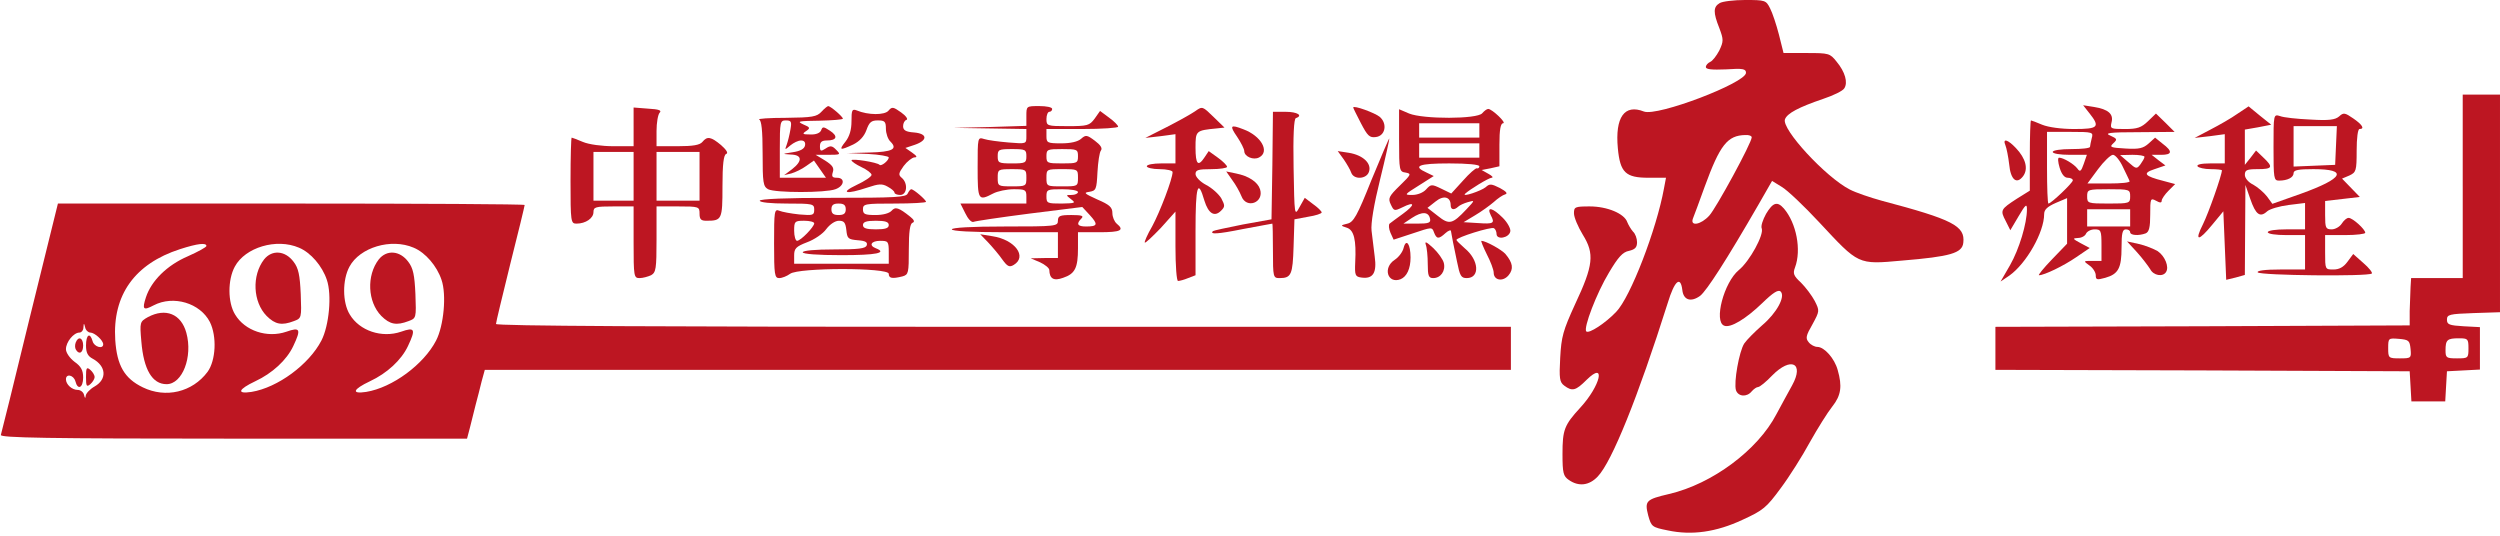 <?xml version="1.0" standalone="no"?>
<!DOCTYPE svg PUBLIC "-//W3C//DTD SVG 20010904//EN"
 "http://www.w3.org/TR/2001/REC-SVG-20010904/DTD/svg10.dtd">
<svg version="1.0" xmlns="http://www.w3.org/2000/svg"
 width="872pt" height="187pt" viewBox="0 0 872 187"
 preserveAspectRatio="xMidYMid meet">

<g transform="translate(0,187) scale(0.1,-0.1)"
fill="#bd1622" stroke="none">
<path d="M5998 1859 c-22 -13 -23 -32 -1 -87 15 -40 15 -46 0 -78 -10 -19 -24
-37 -32 -40 -8 -4 -15 -11 -15 -18 0 -8 21 -10 70 -8 59 4 70 2 70 -12 0 -35
-309 -153 -356 -135 -68 27 -101 -20 -91 -128 8 -85 27 -103 107 -103 l61 0
-7 -37 c-26 -143 -117 -380 -167 -431 -37 -39 -95 -77 -104 -68 -11 11 36 134
79 205 32 54 48 72 70 76 21 5 28 12 28 30 0 13 -6 30 -14 37 -7 8 -16 23 -20
33 -10 30 -70 55 -131 55 -52 0 -55 -2 -55 -24 0 -14 14 -47 31 -75 41 -66 37
-106 -27 -242 -42 -92 -48 -113 -52 -187 -4 -72 -2 -85 14 -97 28 -21 40 -18
78 20 69 68 49 -20 -22 -97 -56 -61 -62 -77 -62 -162 0 -66 3 -77 22 -90 34
-24 71 -20 101 12 49 51 140 276 244 605 24 79 45 96 51 45 4 -35 30 -43 62
-20 23 18 92 125 204 319 l47 82 34 -21 c19 -11 78 -67 131 -124 138 -148 133
-147 288 -133 169 14 210 26 214 62 7 59 -36 81 -285 147 -40 11 -90 28 -111
39 -84 43 -239 211 -226 245 8 21 48 42 133 71 36 12 69 28 74 37 13 20 3 57
-27 93 -23 29 -27 30 -104 30 l-81 0 -16 64 c-9 35 -23 77 -31 92 -14 28 -17
29 -87 29 -39 0 -80 -5 -89 -11z m112 -468 c0 -19 -124 -247 -148 -273 -29
-32 -68 -39 -57 -10 4 9 22 59 41 111 53 145 79 179 142 180 12 1 22 -3 22 -8z"/>
<path d="M8590 1220 l0 -320 -90 0 -90 0 -2 -32 c-1 -18 -2 -55 -3 -83 l0 -50
-722 -3 -723 -2 0 -75 0 -75 723 -2 722 -3 3 -52 3 -53 59 0 59 0 3 53 3 52
58 3 57 3 0 74 0 74 -57 3 c-50 3 -58 6 -58 23 0 18 8 20 93 23 l92 3 0 379 0
380 -65 0 -65 0 0 -320z m-182 -567 c3 -32 2 -33 -37 -33 -40 0 -41 1 -41 36
0 35 1 35 38 32 34 -3 37 -6 40 -35z m202 2 c0 -34 -1 -35 -40 -35 -37 0 -40
2 -40 28 0 37 6 42 47 42 31 0 33 -2 33 -35z"/>
<path d="M2210 1428 l0 -68 -70 0 c-40 0 -86 6 -107 15 -19 8 -37 15 -39 15
-2 0 -4 -67 -4 -150 0 -145 1 -150 21 -150 32 0 59 19 59 40 0 18 7 20 70 20
l70 0 0 -125 c0 -120 1 -125 21 -125 11 0 29 5 40 10 17 10 19 22 19 125 l0
115 75 0 c73 0 75 -1 75 -25 0 -20 5 -25 24 -25 54 0 56 4 56 120 0 77 4 110
13 113 8 3 1 14 -18 31 -35 29 -48 32 -65 11 -9 -11 -33 -15 -86 -15 l-74 0 0
53 c0 29 5 58 11 64 8 8 -3 12 -40 14 l-51 4 0 -67z m0 -173 l0 -85 -70 0 -70
0 0 85 0 85 70 0 70 0 0 -85z m230 0 l0 -85 -75 0 -75 0 0 85 0 85 75 0 75 0
0 -85z"/>
<path d="M2865 1480 c-16 -17 -31 -20 -124 -21 -58 0 -100 -3 -93 -6 8 -3 12
-37 12 -118 0 -103 2 -115 19 -125 25 -13 201 -13 235 0 31 11 35 40 5 40 -16
0 -19 4 -14 20 5 15 -2 24 -27 40 l-33 20 45 0 c42 0 43 1 27 17 -14 15 -21
16 -37 5 -17 -11 -20 -10 -20 8 0 15 7 20 24 20 35 0 40 15 11 34 -23 15 -26
15 -31 1 -4 -9 -18 -15 -38 -14 -27 0 -29 2 -14 12 15 10 14 13 -10 23 -24 11
-17 12 56 13 45 1 82 4 82 7 0 7 -42 43 -51 44 -3 0 -14 -9 -24 -20z m-108
-62 c-3 -18 -9 -42 -13 -53 -7 -19 -7 -19 13 -2 11 9 27 17 37 17 11 0 16 -6
14 -17 -2 -12 -16 -20 -43 -24 -38 -6 -38 -6 -7 -8 40 -1 42 -22 5 -51 l-28
-21 25 6 c14 4 37 15 52 26 l27 19 21 -30 21 -30 -80 0 -81 0 0 100 c0 95 1
100 21 100 19 0 21 -4 16 -32z"/>
<path d="M3099 1484 c-13 -16 -71 -16 -111 1 -16 6 -18 1 -18 -38 0 -30 -7
-53 -21 -71 -24 -30 -20 -32 27 -10 22 11 38 28 46 50 10 28 17 34 40 34 24 0
28 -4 28 -29 0 -16 7 -37 16 -45 26 -26 7 -36 -74 -38 l-77 -2 73 -3 c39 -2
72 -8 72 -12 0 -11 -26 -32 -32 -26 -8 9 -98 23 -98 16 0 -4 16 -15 35 -24 19
-9 35 -21 35 -27 0 -6 -24 -22 -52 -35 -61 -29 -36 -34 38 -9 39 13 51 14 70
3 13 -7 24 -16 24 -21 0 -4 9 -8 20 -8 24 0 28 41 5 60 -12 10 -11 16 7 41 12
16 29 29 37 30 12 0 9 5 -8 17 l-23 16 33 11 c46 16 44 39 -3 43 -29 2 -38 8
-38 22 0 10 5 20 12 22 6 2 -2 14 -19 26 -28 20 -32 20 -44 6z"/>
<path d="M3580 1465 l0 -34 -127 -4 -128 -3 128 -2 127 -2 0 -26 c0 -26 0 -26
-62 -21 -35 3 -73 8 -85 12 -23 7 -23 7 -23 -99 0 -115 2 -118 54 -91 15 8 48
15 72 15 40 0 44 -2 44 -25 l0 -25 -115 0 -115 0 17 -34 c9 -19 21 -32 28 -30
7 3 95 16 196 29 l184 23 26 -28 c30 -33 28 -40 -13 -40 -30 0 -35 9 -16 28 9
9 2 12 -35 12 -40 0 -47 -3 -47 -20 0 -19 -7 -20 -185 -20 -117 0 -185 -4
-185 -10 0 -6 68 -10 185 -10 l185 0 0 -45 0 -45 -47 0 -48 -1 33 -14 c17 -8
32 -20 32 -27 1 -30 15 -39 48 -27 42 14 52 35 52 103 l0 56 75 0 c75 0 88 7
60 30 -8 7 -15 23 -15 37 0 20 -10 29 -52 47 -46 21 -50 24 -28 27 23 4 25 8
28 69 2 35 7 69 12 75 6 8 -1 19 -21 34 -28 21 -32 21 -48 7 -11 -10 -36 -16
-69 -16 -49 0 -52 2 -52 25 l0 25 125 0 c69 0 125 4 125 8 0 5 -14 19 -32 32
l-31 23 -19 -27 c-18 -24 -25 -26 -94 -26 -72 0 -74 1 -74 25 0 14 5 25 10 25
6 0 10 5 10 10 0 6 -20 10 -45 10 -45 0 -45 0 -45 -35z m0 -140 c0 -23 -3 -25
-50 -25 -47 0 -50 2 -50 25 0 23 3 25 50 25 47 0 50 -2 50 -25z m180 0 c0 -24
-3 -25 -55 -25 -52 0 -55 1 -55 25 0 24 3 25 55 25 52 0 55 -1 55 -25z m-180
-75 c0 -29 -1 -30 -50 -30 -49 0 -50 1 -50 30 0 29 1 30 50 30 49 0 50 -1 50
-30z m180 0 c0 -30 -1 -30 -55 -30 -54 0 -55 0 -55 30 0 30 1 30 55 30 54 0
55 0 55 -30z m0 -50 c0 -5 -10 -10 -22 -10 -21 0 -21 0 -2 -15 17 -13 15 -14
-33 -15 -50 0 -53 1 -53 25 0 24 3 25 55 25 30 0 55 -4 55 -10z"/>
<path d="M4170 1483 c-14 -10 -59 -35 -100 -56 l-75 -38 53 6 52 7 0 -51 0
-51 -50 0 c-27 0 -50 -4 -50 -10 0 -5 20 -10 45 -10 25 0 45 -5 45 -10 0 -24
-44 -139 -71 -189 -17 -29 -28 -55 -26 -57 2 -3 27 21 56 51 l51 57 0 -121 c0
-68 4 -121 9 -121 5 0 21 4 35 10 l26 10 0 155 c0 158 8 184 31 105 14 -45 35
-58 58 -35 14 14 14 18 1 43 -9 15 -32 36 -53 47 -21 11 -37 28 -37 38 0 14 9
17 55 17 30 0 55 4 55 8 0 5 -14 19 -32 32 l-32 23 -14 -21 c-23 -35 -32 -26
-32 33 0 59 1 60 73 67 l28 3 -38 37 c-38 37 -39 38 -63 21z"/>
<path d="M4720 1495 c0 -2 12 -26 27 -55 23 -44 30 -51 52 -48 33 4 41 46 14
70 -16 14 -93 42 -93 33z"/>
<path d="M7288 1475 c38 -48 31 -55 -53 -55 -45 0 -90 6 -112 15 -19 8 -37 15
-39 15 -2 0 -4 -55 -4 -122 l0 -123 -45 -28 c-57 -37 -59 -40 -39 -78 l16 -32
29 49 c24 41 29 45 29 24 0 -49 -27 -139 -59 -195 l-33 -57 31 21 c59 42 121
151 121 214 0 16 11 26 40 39 l40 17 0 -80 0 -79 -53 -55 c-29 -30 -49 -55
-45 -55 18 0 85 32 130 63 l47 32 -32 17 c-28 15 -29 17 -9 18 12 0 25 7 28
15 4 8 17 15 30 15 22 0 24 -4 24 -55 l0 -55 -32 0 c-32 0 -32 0 -10 -16 12
-8 22 -24 22 -34 0 -16 4 -17 33 -9 46 13 57 34 57 106 0 49 3 63 15 63 8 0
15 -4 15 -10 0 -11 30 -13 54 -4 12 5 16 21 16 65 0 57 1 59 20 49 14 -8 20
-8 20 0 0 6 11 22 24 35 l23 23 -41 11 c-67 17 -74 27 -31 41 l38 13 -24 18
-24 19 33 0 c39 0 41 12 5 39 l-26 21 -22 -20 c-19 -17 -33 -21 -81 -18 -53 3
-57 5 -43 18 15 14 14 16 -10 27 -22 9 -5 12 99 12 l125 1 -32 32 -33 32 -28
-27 c-23 -22 -37 -27 -80 -27 -50 0 -52 1 -47 23 8 29 -11 46 -61 54 l-38 6
22 -28z m8 -87 c-3 -13 -6 -26 -6 -30 0 -5 -29 -8 -65 -8 -37 0 -65 -4 -65
-10 0 -6 26 -10 59 -10 l60 0 -11 -32 c-9 -26 -13 -29 -22 -16 -12 16 -49 38
-64 38 -5 0 -4 -15 2 -35 7 -23 17 -35 28 -35 10 0 18 -4 18 -9 0 -9 -76 -81
-85 -81 -3 0 -5 56 -5 125 l0 125 81 0 c79 0 81 -1 75 -22z m109 -101 c11 -23
22 -45 23 -49 2 -5 -30 -8 -72 -8 l-75 0 37 50 c20 27 44 50 52 50 8 0 24 -19
35 -43z m75 36 c0 -5 -7 -16 -14 -26 -13 -17 -15 -17 -42 7 l-29 25 43 1 c23
0 42 -3 42 -7z m-50 -138 c0 -24 -2 -25 -75 -25 -73 0 -75 1 -75 25 0 24 2 25
75 25 73 0 75 -1 75 -25z m0 -75 l0 -30 -75 0 -75 0 0 30 0 30 75 0 75 0 0
-30z"/>
<path d="M7804 1473 c-21 -15 -63 -39 -94 -55 l-55 -29 53 6 52 7 0 -51 0 -51
-51 0 c-31 0 -48 -4 -44 -10 3 -5 24 -10 46 -10 21 0 39 -2 39 -4 0 -17 -47
-150 -66 -188 -31 -61 -16 -61 33 -1 l38 46 5 -120 5 -119 33 8 32 9 1 157 1
157 17 -49 c19 -55 34 -66 59 -43 9 8 43 18 75 22 l57 7 0 -46 0 -46 -65 0
c-37 0 -65 -4 -65 -10 0 -6 28 -10 65 -10 l65 0 0 -60 0 -60 -86 0 c-54 0 -83
-4 -79 -10 7 -11 387 -15 398 -4 3 3 -10 20 -30 37 l-35 31 -20 -27 c-14 -19
-29 -27 -49 -27 -29 0 -29 0 -29 60 l0 60 70 0 c39 0 70 4 70 8 0 12 -44 52
-58 52 -7 0 -17 -9 -24 -20 -7 -11 -23 -20 -35 -20 -21 0 -23 5 -23 50 l0 49
61 7 60 7 -31 32 -31 32 26 11 c23 11 25 16 25 87 0 43 4 75 10 75 19 0 10 15
-22 37 -29 20 -34 21 -49 7 -14 -12 -35 -15 -101 -11 -45 2 -93 7 -105 12 -23
7 -23 7 -23 -109 0 -108 1 -116 19 -116 30 0 51 11 51 26 0 11 17 14 69 14
123 0 106 -32 -44 -86 l-99 -35 -19 26 c-11 14 -32 32 -48 41 -17 8 -29 23
-29 34 0 17 7 20 45 20 52 0 55 7 19 41 l-25 24 -19 -25 -20 -25 0 61 0 62 46
8 46 9 -40 32 -39 32 -39 -26z m344 -110 l-3 -68 -72 -3 -73 -3 0 71 0 70 75
0 76 0 -3 -67z"/>
<path d="M4880 1380 c0 -105 1 -109 23 -112 21 -4 19 -7 -20 -45 -39 -38 -42
-45 -32 -66 11 -23 12 -24 41 -10 44 22 45 9 1 -23 -21 -15 -42 -31 -46 -34
-4 -4 -3 -18 3 -32 l11 -24 67 22 c66 22 67 23 74 3 9 -23 16 -24 40 -2 10 9
19 12 19 7 3 -18 9 -50 21 -106 10 -50 14 -58 34 -58 47 0 43 63 -7 104 -16
14 -29 27 -29 29 0 9 122 47 131 41 5 -3 9 -12 9 -20 0 -22 44 -14 48 9 2 9
-10 31 -26 47 -36 36 -58 41 -42 9 15 -28 10 -31 -46 -27 l-49 3 40 24 c22 13
51 34 65 46 14 13 32 25 40 27 10 3 4 10 -18 22 -30 15 -36 16 -50 3 -16 -13
-84 -36 -72 -23 16 15 83 56 93 56 7 1 1 7 -12 14 l-23 13 31 6 31 7 0 75 c0
53 4 75 13 75 13 1 -39 50 -52 50 -5 0 -14 -7 -21 -15 -17 -21 -206 -21 -255
-1 l-35 15 0 -109z m280 35 l0 -25 -105 0 -105 0 0 25 0 25 105 0 105 0 0 -25z
m0 -70 l0 -25 -105 0 -105 0 0 25 0 25 105 0 105 0 0 -25z m0 -55 c0 -5 -4 -9
-9 -7 -4 1 -26 -18 -48 -43 l-41 -45 -35 17 c-33 16 -36 16 -53 -3 -10 -11
-30 -19 -48 -19 -29 0 -28 1 23 33 l52 33 -25 12 c-51 23 -28 32 79 32 63 0
105 -4 105 -10z m-100 -136 c0 -16 12 -18 26 -5 5 5 20 12 34 16 25 7 25 7 -5
-25 -49 -52 -60 -55 -100 -23 l-36 28 28 22 c28 23 53 17 53 -13z m-72 -47 c3
-14 -4 -17 -45 -17 l-48 0 30 20 c35 23 58 22 63 -3z"/>
<path d="M4438 1293 l-3 -188 -100 -18 c-55 -11 -102 -21 -104 -23 -13 -12 15
-11 104 7 55 10 101 19 103 19 1 0 2 -43 2 -95 0 -92 1 -95 23 -95 41 0 46 12
49 110 l3 95 48 9 c26 4 47 11 47 15 0 4 -13 17 -30 29 l-29 22 -18 -32 c-18
-33 -18 -32 -21 137 -2 110 1 171 8 173 26 9 5 22 -35 22 l-45 0 -2 -187z"/>
<path d="M4315 1393 c14 -21 25 -43 25 -50 0 -19 32 -33 52 -22 38 20 7 75
-55 98 -46 18 -49 13 -22 -26z"/>
<path d="M4784 1243 c-50 -126 -63 -148 -84 -153 -25 -6 -25 -7 -3 -14 26 -8
34 -43 30 -121 -2 -45 0 -50 21 -53 41 -6 55 16 47 73 -3 27 -8 68 -11 90 -3
25 8 91 30 180 19 77 33 141 32 142 -1 2 -29 -64 -62 -144z"/>
<path d="M6995 1363 c4 -10 10 -40 13 -66 5 -54 26 -72 49 -41 18 25 9 61 -25
97 -29 31 -48 36 -37 10z"/>
<path d="M4687 1314 c11 -16 23 -37 26 -46 9 -26 54 -23 62 3 10 29 -21 58
-70 66 l-39 6 21 -29z"/>
<path d="M4298 1242 c12 -16 26 -41 32 -56 17 -46 80 -23 65 24 -8 25 -39 46
-84 55 l-34 7 21 -30z"/>
<path d="M3166 1195 c-5 -13 -43 -15 -261 -15 -163 0 -255 -4 -255 -10 0 -6
38 -10 95 -10 90 0 95 -1 95 -21 0 -20 -4 -21 -52 -17 -29 3 -61 9 -70 13 -17
7 -18 -2 -18 -114 0 -110 2 -121 18 -121 10 0 27 7 38 15 29 22 344 22 344 0
0 -16 12 -18 48 -9 21 6 22 12 22 94 0 62 4 90 13 93 8 3 6 10 -8 21 -40 32
-52 36 -65 21 -8 -9 -30 -15 -56 -15 -37 0 -44 3 -44 20 0 19 7 20 110 20 61
0 110 3 110 6 0 7 -42 43 -51 44 -4 0 -9 -7 -13 -15z m-216 -55 c0 -15 -7 -20
-25 -20 -18 0 -25 5 -25 20 0 15 7 20 25 20 18 0 25 -5 25 -20z m-110 -49 c0
-12 -47 -61 -60 -61 -5 0 -10 16 -10 35 0 33 2 35 35 35 19 0 35 -4 35 -9z
m112 -23 c3 -30 6 -33 40 -36 27 -2 35 -7 31 -18 -4 -11 -28 -14 -114 -14 -66
0 -109 -4 -109 -10 0 -6 52 -10 135 -10 122 0 161 8 120 24 -26 10 -16 26 15
26 28 0 30 -2 30 -40 l0 -40 -165 0 -165 0 0 29 c0 24 6 31 45 46 25 9 56 30
67 46 13 17 31 29 44 29 18 0 23 -6 26 -32z m148 17 c0 -11 -12 -15 -45 -15
-33 0 -45 4 -45 15 0 11 12 15 45 15 33 0 45 -4 45 -15z"/>
<path d="M104 763 c-53 -219 -99 -404 -101 -410 -4 -10 162 -13 811 -13 l815
0 10 38 c5 20 14 56 20 80 6 23 16 60 21 82 l11 40 1789 0 1790 0 0 75 0 75
-1770 0 c-1215 0 -1770 3 -1770 10 0 6 23 100 50 210 28 110 50 202 50 205 0
3 -366 5 -814 5 l-814 0 -98 -397z m616 249 c0 -4 -29 -20 -65 -36 -72 -31
-127 -85 -146 -143 -14 -43 -9 -47 27 -28 69 36 162 8 196 -58 25 -50 21 -134
-8 -174 -53 -71 -146 -93 -226 -54 -64 31 -90 76 -96 165 -10 157 68 266 226
317 62 20 92 23 92 11z m323 -6 c41 -17 81 -64 97 -112 18 -52 8 -160 -19
-212 -43 -83 -152 -164 -244 -179 -53 -8 -46 9 13 37 60 28 110 74 133 123 28
59 24 67 -24 50 -67 -23 -145 3 -179 60 -26 42 -26 121 -1 167 36 67 145 100
224 66z m400 0 c41 -17 81 -64 97 -112 18 -52 8 -160 -19 -212 -43 -83 -152
-164 -244 -179 -53 -8 -46 9 13 37 60 28 110 74 133 123 28 59 24 67 -24 50
-67 -23 -145 3 -179 60 -26 42 -26 121 -1 167 36 67 145 100 224 66z m-1128
-296 c15 0 45 -27 45 -41 0 -18 -32 -9 -37 11 -9 32 -23 23 -23 -15 0 -25 6
-37 23 -46 48 -26 51 -72 7 -97 -16 -9 -30 -24 -31 -32 -1 -11 -3 -10 -6 3 -2
9 -12 17 -22 17 -20 0 -41 19 -41 37 0 21 27 15 33 -7 8 -32 27 -23 27 13 0
25 -7 39 -30 55 -17 13 -30 32 -30 44 0 25 27 58 47 58 7 0 14 8 14 18 1 16 2
16 6 0 2 -10 11 -18 18 -18z"/>
<path d="M516 764 c-28 -16 -29 -17 -23 -85 8 -98 38 -149 88 -149 55 0 92 95
69 179 -18 66 -72 88 -134 55z"/>
<path d="M921 965 c-43 -56 -39 -148 9 -197 30 -30 53 -34 95 -18 27 10 27 11
24 94 -3 67 -8 91 -25 113 -29 39 -75 43 -103 8z"/>
<path d="M1321 965 c-43 -56 -39 -148 9 -197 30 -30 53 -34 95 -18 27 10 27
11 24 94 -3 67 -8 91 -25 113 -29 39 -75 43 -103 8z"/>
<path d="M264 675 c-3 -8 -3 -19 1 -25 11 -18 25 -11 25 15 0 27 -17 34 -26
10z"/>
<path d="M300 555 c0 -32 2 -36 15 -25 8 7 15 18 15 25 0 7 -7 18 -15 25 -13
11 -15 7 -15 -25z"/>
<path d="M6160 1124 c-11 -20 -19 -43 -15 -51 8 -22 -42 -114 -80 -145 -52
-43 -88 -180 -51 -194 22 -9 76 24 133 79 38 37 56 48 64 40 17 -17 -13 -74
-65 -118 -25 -22 -53 -50 -62 -63 -18 -28 -37 -136 -29 -163 8 -23 38 -25 55
-4 7 8 17 15 22 15 6 0 28 18 49 40 66 67 113 44 70 -34 -13 -23 -37 -68 -55
-101 -65 -125 -224 -243 -374 -278 -81 -19 -86 -24 -73 -75 11 -39 13 -41 68
-52 84 -18 169 -6 261 37 72 33 83 42 133 110 30 40 76 113 102 161 27 48 62
104 78 124 31 39 35 71 19 127 -11 41 -47 81 -71 81 -9 0 -23 7 -30 16 -12 14
-10 23 13 63 25 46 25 47 8 81 -10 19 -32 48 -48 64 -26 24 -29 32 -21 53 23
61 5 155 -39 206 -23 26 -38 21 -62 -19z"/>
<path d="M3447 1024 c15 -16 38 -43 49 -59 18 -25 25 -28 40 -19 48 29 4 88
-74 100 l-43 7 28 -29z"/>
<path d="M4896 1006 c-3 -14 -17 -33 -31 -42 -43 -28 -25 -85 20 -68 22 9 35
37 35 76 0 46 -15 68 -24 34z"/>
<path d="M4973 1017 c4 -10 7 -41 7 -68 0 -41 3 -49 19 -49 26 0 44 25 37 53
-3 12 -20 36 -37 52 -23 21 -30 25 -26 12z"/>
<path d="M5186 983 c13 -25 24 -54 24 -64 0 -27 32 -33 52 -9 18 22 15 43 -11
74 -13 15 -69 46 -84 46 -2 0 6 -21 19 -47z"/>
<path d="M7454 990 c19 -21 39 -48 46 -59 11 -22 44 -28 55 -10 12 18 -4 56
-29 73 -14 8 -43 20 -66 25 l-41 9 35 -38z"/>
</g>
</svg>
